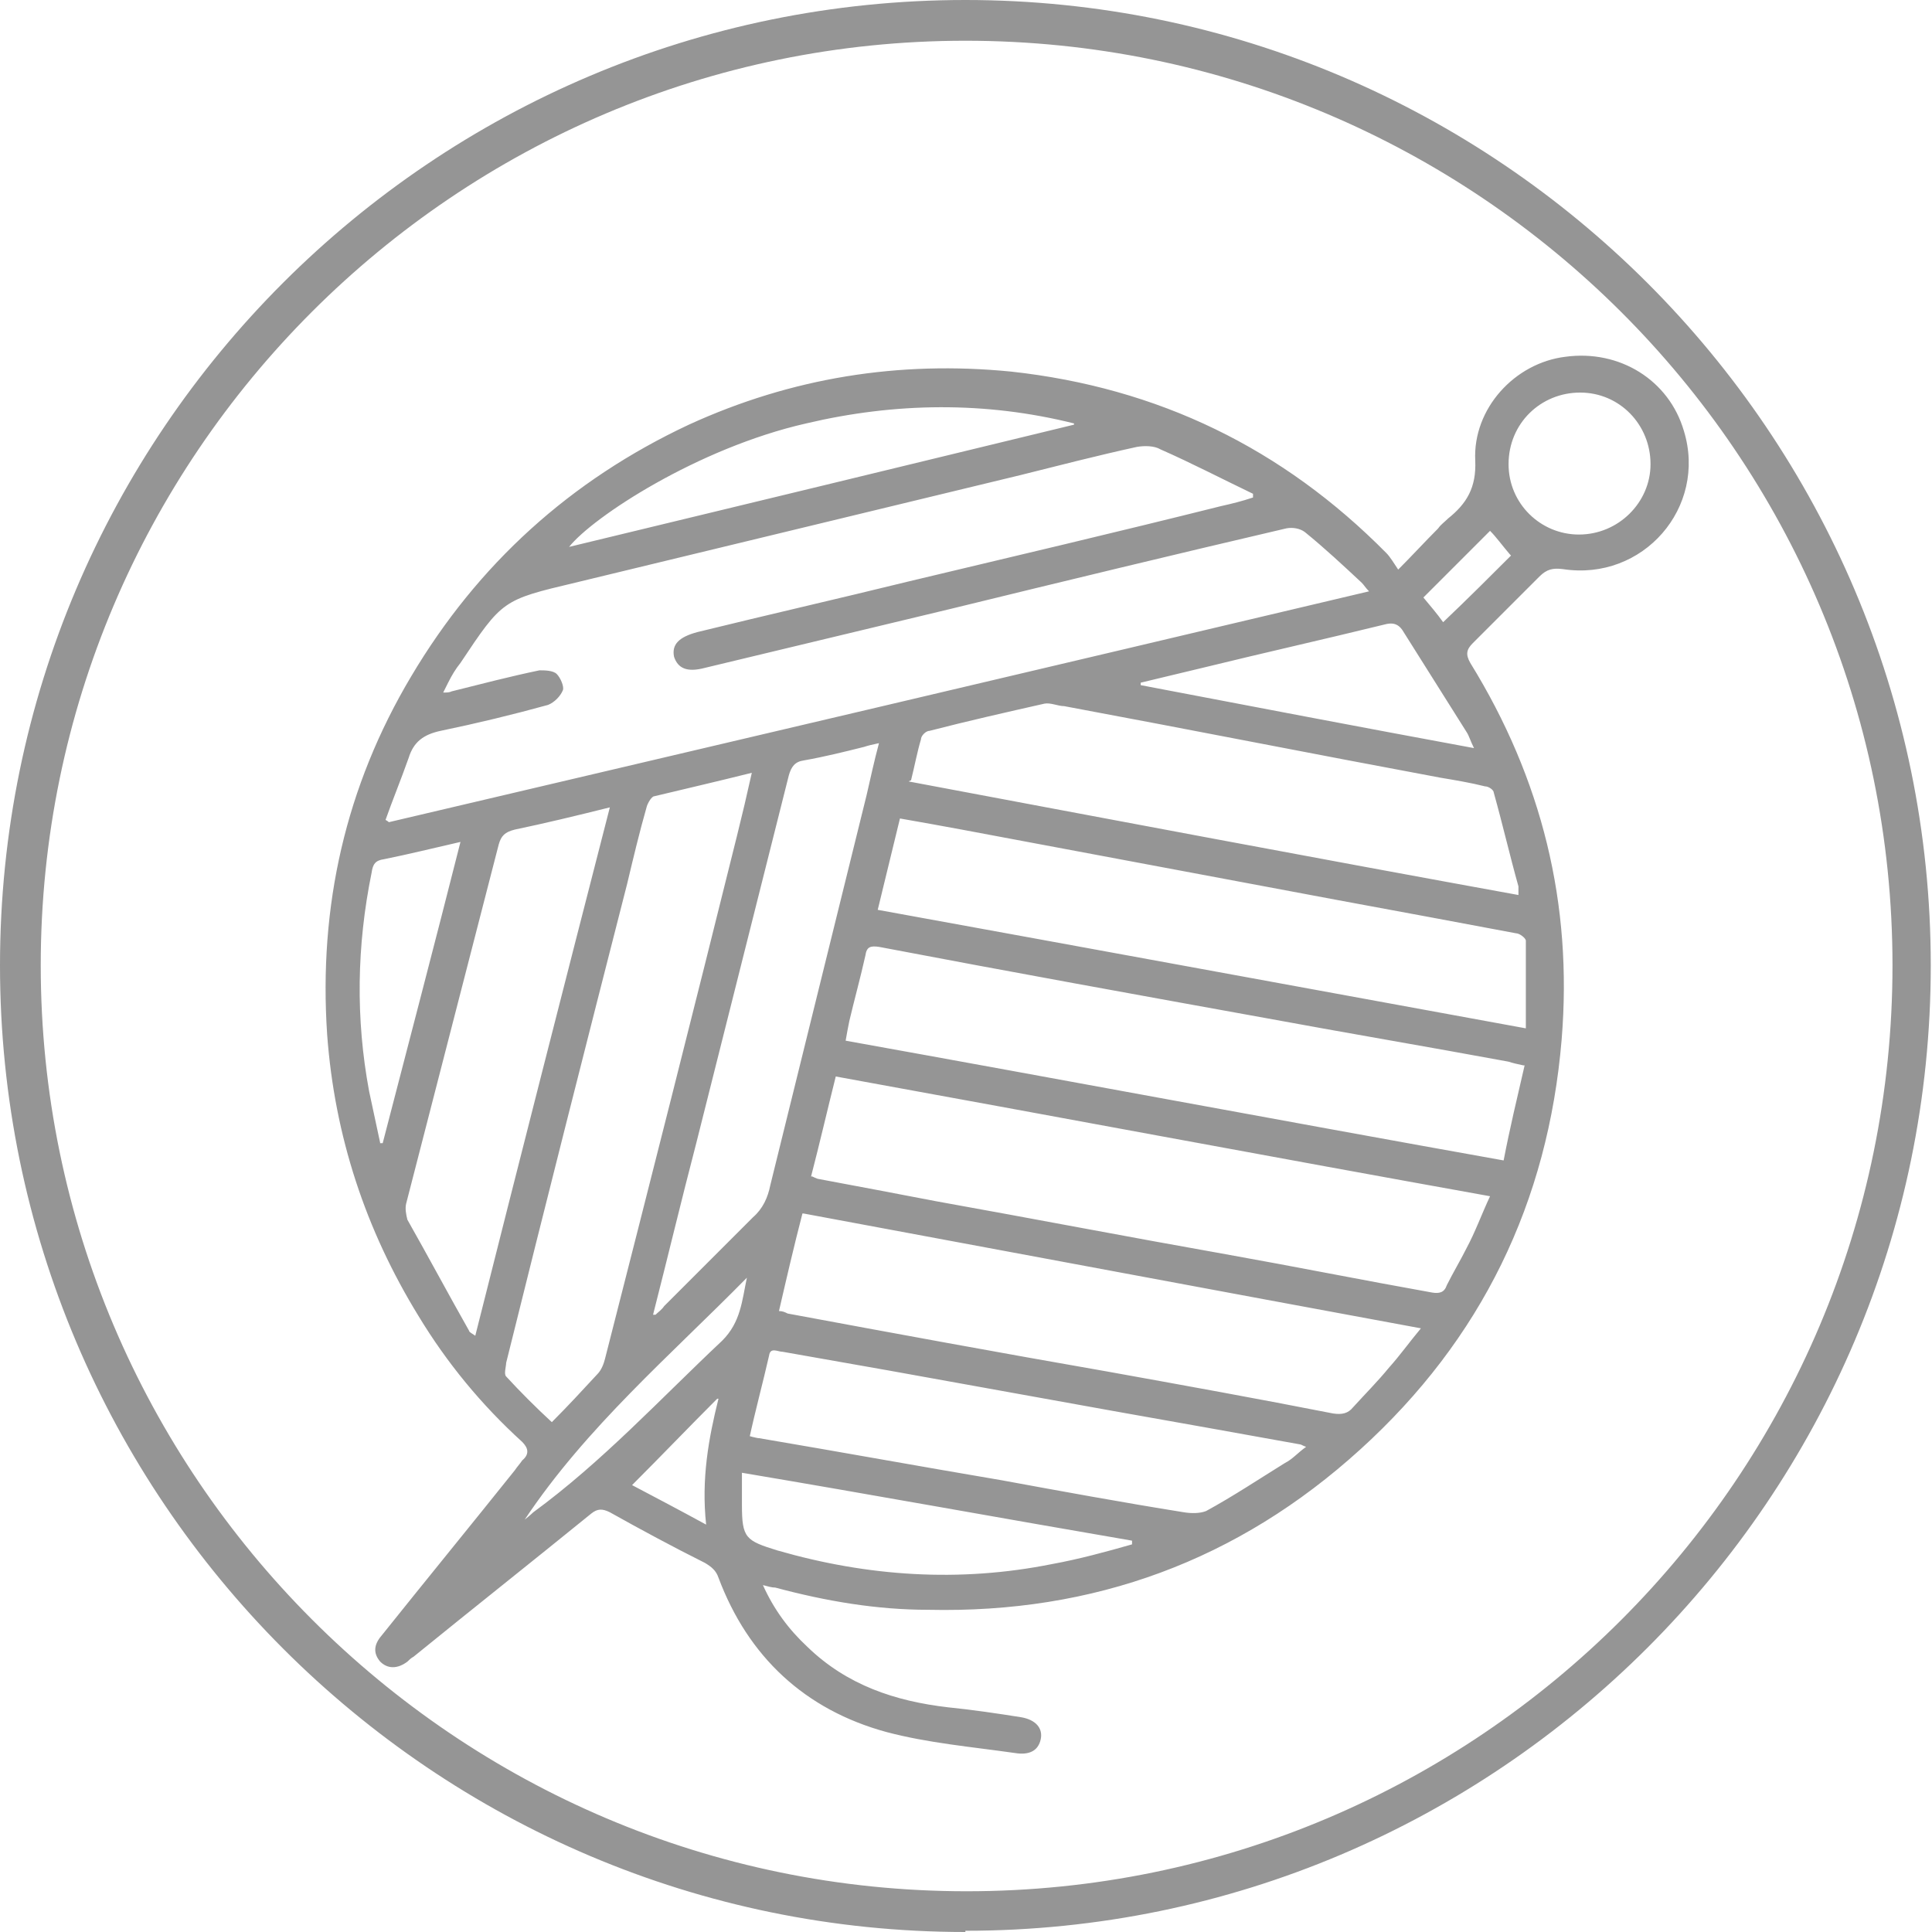 <svg xmlns="http://www.w3.org/2000/svg" id="Layer_2" data-name="Layer 2" viewBox="0 0 15.65 15.65"><defs><style>
      .cls-1 {
        fill: #959595;
        stroke-width: 0px;
      }
    </style></defs><g id="Layer_2-2" data-name="Layer 2"><path class="cls-1" d="M7.82,15.65C3.51,15.65,0,12.14,0,7.82S3.51,0,7.82,0s7.82,3.51,7.82,7.82-3.51,7.82-7.82,7.82ZM7.82.33C3.69.33.33,3.69.33,7.82s3.36,7.5,7.5,7.5,7.5-3.36,7.5-7.5S11.96.33,7.82.33ZM12.23,4.49c-.06-.07-.11-.14-.16-.19-.17.17-.35.35-.54.54.05.06.11.13.16.2.2-.19.39-.38.55-.54M5.81,11.33c-.23.23-.45.46-.69.7.19.1.38.2.6.32-.04-.37.02-.7.1-1.02M4.25,12.31s.05-.04.07-.06c.56-.41,1.03-.92,1.53-1.39.15-.15.16-.32.2-.51-.62.63-1.3,1.21-1.8,1.96M13.37,3.76c0-.32-.25-.58-.57-.58-.32,0-.58.25-.58.58,0,.32.26.57.57.57.32,0,.58-.26.58-.57M3.07,9.26h.03c.21-.81.42-1.61.63-2.44-.22.05-.42.1-.62.14-.07.01-.09.04-.1.11-.12.59-.13,1.18-.02,1.77.03.14.06.28.09.42M11.94,6.06c-.03-.06-.04-.1-.06-.13-.17-.27-.34-.54-.51-.81-.04-.07-.09-.08-.16-.06-.49.12-.98.23-1.47.35-.17.04-.33.08-.5.12,0,0,0,.01,0,.02.89.17,1.78.34,2.7.51M9.17,12.51s0-.02,0-.03c-1.05-.18-2.09-.37-3.16-.55,0,.1,0,.18,0,.26,0,.27.03.29.29.37.73.21,1.47.26,2.22.11.22-.04.44-.1.65-.16M8.7,3.43c-.72-.18-1.45-.17-2.17,0-.88.2-1.73.76-1.92,1,1.37-.33,2.73-.66,4.09-.99M5.29,10.65s.01,0,.02,0c.02-.02.05-.04.07-.07.24-.24.48-.48.72-.72.08-.07.12-.16.14-.26.26-1.05.52-2.11.78-3.16.03-.13.06-.27.1-.42-.05.01-.09.02-.12.03-.16.04-.32.08-.49.11-.07.01-.1.05-.12.12-.25.99-.5,1.99-.75,2.98-.12.46-.23.92-.35,1.39M6.06,11.63s.07.02.09.02c.65.11,1.31.23,1.96.34.49.09.98.18,1.48.26.06.01.13.01.18-.01.22-.12.43-.26.64-.39.06-.03.1-.08.17-.13-.03-.01-.04-.02-.05-.02-.5-.09-1-.18-1.51-.27-.61-.11-1.22-.22-1.83-.33-.28-.05-.57-.1-.85-.15-.04,0-.1-.04-.11.03-.05.22-.11.44-.16.67M4.94,6.54c-.28.07-.53.13-.77.18-.08.02-.11.05-.13.12-.25.97-.5,1.94-.75,2.91-.01.04,0,.09.01.13.17.3.33.6.5.9,0,.01.02.02.05.04.36-1.43.72-2.84,1.09-4.28M7.36,6.33c1.65.31,3.29.62,4.94.92,0-.03,0-.05,0-.07-.07-.25-.13-.51-.2-.76,0-.02-.04-.05-.07-.05-.12-.03-.24-.05-.36-.07-1.02-.19-2.03-.39-3.05-.58-.05,0-.11-.03-.16-.02-.31.07-.62.14-.93.22-.03,0-.07.04-.07.07-.03.1-.05.21-.08.33M4.47,11.52c.13-.13.25-.26.37-.39.03-.03.05-.08.06-.12.36-1.41.72-2.83,1.07-4.24.04-.16.08-.33.12-.51-.28.07-.54.13-.79.19-.02,0-.05.05-.06.08-.06.21-.11.42-.16.63-.33,1.29-.66,2.59-.98,3.88,0,.03-.02.09,0,.11.12.13.24.25.37.37M7.11,7.37c1.76.32,3.5.64,5.25.96,0-.25,0-.48,0-.71,0-.02-.05-.06-.08-.06-.48-.09-.96-.18-1.45-.27-1.01-.19-2.03-.38-3.04-.57-.16-.03-.33-.06-.5-.09-.06.25-.12.49-.18.74M6.5,9.83c-.07.27-.13.53-.19.79.03,0,.05.01.07.02.86.16,1.73.32,2.59.47.61.11,1.22.22,1.83.34.07.01.12,0,.16-.05.1-.11.2-.21.29-.32.09-.1.16-.2.26-.32-1.68-.31-3.33-.62-5-.93M12.34,8.63c-.05-.01-.09-.02-.12-.03-.65-.12-1.3-.23-1.95-.35-1.05-.19-2.1-.38-3.15-.58-.07-.01-.1,0-.11.07-.04.18-.09.36-.13.53-.01.05-.02.1-.03.16,1.78.32,3.54.65,5.33.97.05-.26.11-.51.17-.77M6.58,9.53s.04.02.05.02c.32.06.64.12.95.18.78.14,1.56.29,2.35.43.56.1,1.11.21,1.67.31.06.01.1,0,.12-.06.05-.1.11-.2.16-.3.07-.13.12-.27.19-.42-1.78-.32-3.54-.65-5.3-.97-.07.28-.13.54-.2.81M3.12,6.64s.02.01.03.02c2.64-.62,5.28-1.24,7.94-1.87-.03-.03-.04-.05-.06-.07-.15-.14-.3-.28-.46-.41-.04-.03-.1-.04-.15-.03-.9.21-1.81.43-2.71.65-.67.16-1.33.32-2,.48-.15.04-.22,0-.25-.09-.02-.1.04-.16.19-.2.57-.14,1.14-.27,1.71-.41.84-.2,1.69-.4,2.53-.61.09-.02.17-.04.26-.07,0-.01,0-.02,0-.03-.25-.12-.5-.25-.75-.36-.05-.03-.13-.03-.19-.02-.32.07-.63.15-.95.23-1.2.29-2.4.58-3.6.87-.59.14-.59.14-.93.65-.04.05-.07.1-.1.16-.01.02-.02.04-.04.08.03,0,.05,0,.07-.01.24-.06.47-.12.71-.17.04,0,.11,0,.14.03.03.03.06.1.05.13-.02.05-.07.1-.12.12-.29.08-.58.15-.87.21-.14.03-.22.09-.26.22-.06.17-.13.34-.19.51M11.31,4.63c.13-.13.23-.24.34-.35.02-.03.05-.05.08-.08.15-.12.23-.25.22-.47-.02-.42.32-.79.73-.84.44-.06.84.19.96.6.19.62-.33,1.22-.98,1.12-.08-.01-.13,0-.19.06-.18.18-.36.36-.54.54-.05.05-.06.09-.02.16.58.94.83,1.95.74,3.05-.11,1.32-.65,2.43-1.63,3.32-.99.9-2.16,1.33-3.5,1.3-.42,0-.83-.07-1.24-.18-.03,0-.06-.01-.1-.02.09.2.21.36.36.5.32.31.71.44,1.14.49.2.02.4.05.59.08.12.02.18.09.16.18-.02.09-.09.13-.21.11-.35-.05-.7-.08-1.04-.17-.66-.18-1.12-.61-1.36-1.25-.02-.06-.06-.09-.11-.12-.26-.13-.52-.27-.77-.41-.06-.03-.1-.03-.15.01-.48.39-.96.77-1.44,1.16-.02.01-.04.03-.05.04-.08.06-.16.06-.22,0-.06-.07-.05-.14.01-.21.36-.45.72-.89,1.08-1.34.02-.03.04-.05.06-.08.06-.05.05-.1,0-.15-.33-.3-.61-.64-.84-1.02-.43-.7-.68-1.46-.74-2.28-.07-1.04.15-2.01.68-2.9.54-.91,1.29-1.59,2.25-2.04.83-.38,1.7-.52,2.61-.43,1.19.13,2.2.62,3.04,1.47.03.03.06.08.1.14"></path></g></svg>